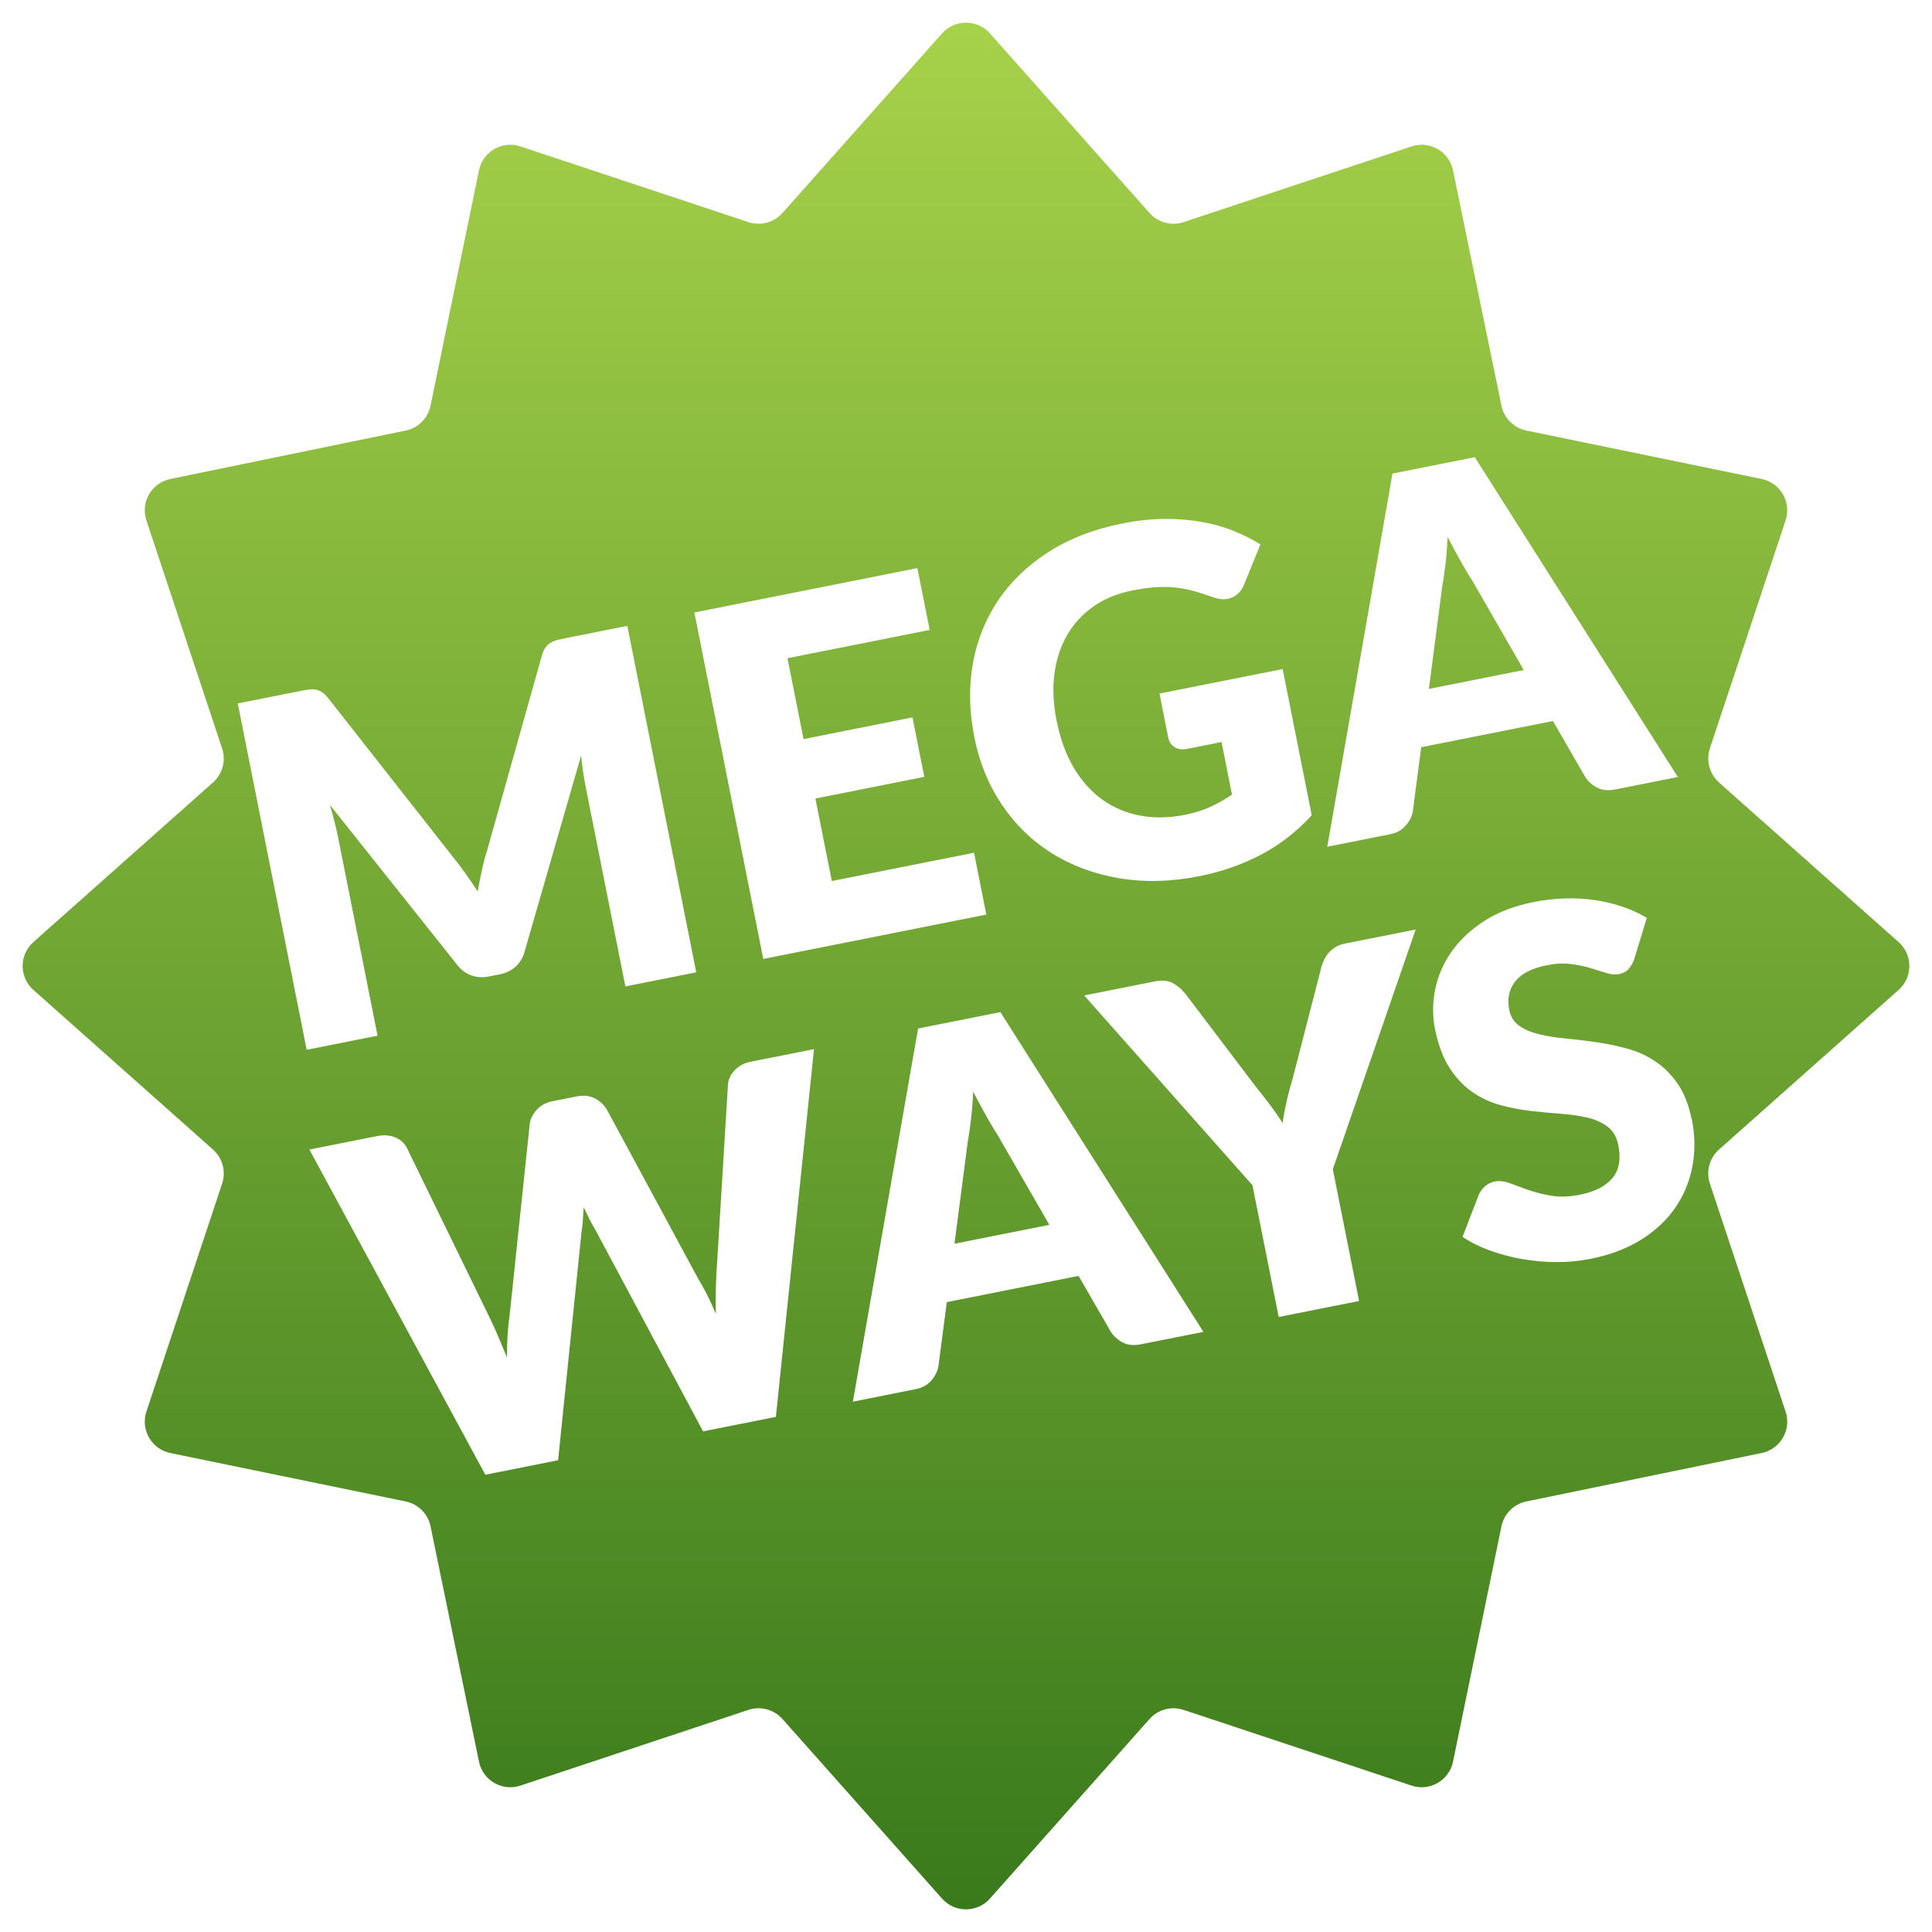 <?xml version="1.0" encoding="UTF-8"?>
<svg xmlns="http://www.w3.org/2000/svg" xmlns:xlink="http://www.w3.org/1999/xlink" id="casino-icon-megaways" width="400" height="400" viewBox="0 0 400 400">
  <defs>
    <style>.cls-1{fill:url(#Unbenannter_Verlauf_9);}.cls-1,.cls-2{stroke-width:0px;}.cls-2{fill:none;}.cls-3{clip-path:url(#clippath);}</style>
    <clipPath id="clippath">
      <rect class="cls-2" width="400" height="400"></rect>
    </clipPath>
    <linearGradient id="Unbenannter_Verlauf_9" x1="200" y1="4.69" x2="200" y2="395.31" gradientUnits="userSpaceOnUse">
      <stop offset="0" stop-color="#a6d14a"></stop>
      <stop offset="1" stop-color="#3a7a1c"></stop>
    </linearGradient>
  </defs>
  <g id="casino-icon-megaways-v2">
    <g class="cls-3">
      <path class="cls-1" d="M206.71,235.27l10.55,18.32-19.64,3.91,2.71-20.86c.24-1.35.48-2.93.69-4.75.22-1.82.37-3.78.47-5.88.95,1.86,1.87,3.58,2.77,5.16.89,1.58,1.71,2.94,2.45,4.09ZM302.48,116.3c-.89-1.58-1.82-3.3-2.77-5.16-.09,2.1-.25,4.06-.47,5.88-.22,1.82-.45,3.4-.69,4.75l-2.71,20.86,19.64-3.91-10.55-18.32c-.74-1.15-1.56-2.51-2.45-4.09ZM393.09,204.95l-37.19,33.05c-1.98,1.76-2.72,4.53-1.89,7.04l15.68,47.22c1.25,3.76-1.07,7.77-4.95,8.57l-48.73,10.03c-2.59.53-4.62,2.56-5.15,5.15l-10.03,48.73c-.8,3.88-4.81,6.2-8.57,4.95l-47.22-15.68c-2.51-.83-5.28-.09-7.04,1.89l-33.05,37.19c-2.63,2.96-7.27,2.96-9.9,0l-33.05-37.19c-1.76-1.98-4.53-2.72-7.04-1.89l-47.22,15.68c-3.76,1.25-7.77-1.07-8.57-4.95l-10.03-48.73c-.53-2.59-2.56-4.62-5.15-5.15l-48.73-10.03c-3.88-.8-6.2-4.81-4.95-8.57l15.68-47.22c.83-2.51.09-5.28-1.89-7.04L6.91,204.95c-2.96-2.63-2.96-7.27,0-9.9l37.19-33.05c1.98-1.76,2.72-4.53,1.89-7.04l-15.68-47.22c-1.25-3.76,1.07-7.77,4.95-8.57l48.73-10.03c2.59-.53,4.62-2.56,5.15-5.15l10.03-48.73c.8-3.88,4.81-6.2,8.57-4.95l47.22,15.68c2.51.83,5.28.09,7.04-1.89L195.05,6.91c2.63-2.96,7.27-2.96,9.9,0l33.05,37.19c1.76,1.98,4.53,2.72,7.04,1.89l47.22-15.68c3.76-1.25,7.77,1.07,8.57,4.95l10.03,48.73c.53,2.59,2.56,4.62,5.15,5.15l48.73,10.03c3.88.8,6.2,4.81,4.95,8.57l-15.68,47.22c-.83,2.51-.09,5.28,1.89,7.04l37.19,33.05c2.96,2.63,2.96,7.27,0,9.9ZM201.7,152.54c1.04,5.25,2.95,9.93,5.71,14.04,2.76,4.11,6.19,7.45,10.29,10.03,4.1,2.58,8.75,4.32,13.96,5.21,5.21.89,10.77.75,16.68-.42,4.53-.9,8.75-2.37,12.66-4.41,3.91-2.04,7.44-4.77,10.58-8.19l-6.02-30.28-25.5,5.07,1.82,9.16c.17.85.61,1.5,1.31,1.94.7.44,1.58.56,2.63.35l7.09-1.41,2.16,10.88c-1.41.96-2.89,1.8-4.44,2.52-1.55.72-3.32,1.27-5.32,1.67-3.25.65-6.32.7-9.21.17-2.89-.53-5.49-1.63-7.82-3.28-2.32-1.65-4.31-3.85-5.94-6.6-1.64-2.75-2.84-6.02-3.59-9.83-.69-3.45-.83-6.67-.44-9.66.39-3,1.27-5.67,2.63-8.02,1.36-2.35,3.17-4.32,5.45-5.92,2.28-1.6,4.97-2.7,8.09-3.32,1.67-.33,3.2-.55,4.58-.65,1.38-.1,2.71-.1,4,.02,1.28.12,2.57.35,3.85.69,1.28.34,2.65.78,4.12,1.3,1.55.58,2.89.62,4.04.12,1.14-.5,1.98-1.4,2.51-2.7l3.37-8.3c-1.72-1.09-3.62-2.04-5.69-2.86-2.07-.82-4.3-1.43-6.69-1.84-2.39-.41-4.94-.61-7.66-.58-2.72.03-5.58.34-8.57.94-5.78,1.15-10.82,3.09-15.14,5.83-4.32,2.74-7.8,6.06-10.46,9.96-2.65,3.91-4.42,8.27-5.3,13.11-.88,4.83-.79,9.92.28,15.27ZM143.76,126.81l14.27,71.73,46.18-9.19-2.55-12.8-29.44,5.86-3.4-17.08,22.55-4.49-2.45-12.31-22.55,4.49-3.33-16.74,29.44-5.86-2.55-12.8-46.18,9.19ZM63.5,217.35l14.67-2.92-8.21-41.26c-.19-.95-.43-1.99-.72-3.11-.29-1.12-.6-2.26-.94-3.42l26.41,33.19c.82,1.03,1.79,1.74,2.91,2.13,1.12.39,2.32.46,3.6.21l2.26-.45c1.28-.25,2.36-.78,3.25-1.57.88-.79,1.51-1.82,1.87-3.08l11.72-40.67c.1,1.18.23,2.32.41,3.45.17,1.13.35,2.16.54,3.12l8.21,41.26,14.67-2.92-14.27-71.73-12.7,2.53c-.72.14-1.35.29-1.89.43-.53.14-1,.34-1.39.58-.39.25-.73.58-1,.99-.28.41-.52.97-.72,1.65l-11.21,39.9c-.44,1.38-.83,2.82-1.16,4.33-.33,1.5-.63,3.03-.91,4.58-.84-1.3-1.7-2.56-2.57-3.79-.88-1.23-1.76-2.4-2.67-3.51l-25.7-32.71c-.45-.56-.88-.98-1.3-1.25-.41-.28-.85-.45-1.31-.53-.46-.08-.96-.08-1.51,0-.55.07-1.18.18-1.91.33l-12.7,2.53,14.27,71.73ZM168.52,217.22l-13.1,2.6c-1.38.27-2.49.87-3.33,1.79-.84.92-1.3,1.88-1.37,2.88l-2.4,39.38c-.07,1.21-.11,2.49-.13,3.84-.02,1.35-.02,2.79.02,4.32-1.17-2.8-2.41-5.27-3.72-7.4l-18.96-35.12c-.67-.96-1.51-1.69-2.53-2.18-1.02-.49-2.25-.6-3.7-.31l-4.92.98c-1.38.27-2.48.88-3.3,1.81-.82.93-1.29,1.89-1.4,2.86l-4.18,39.73c-.38,2.57-.55,5.45-.53,8.65-.6-1.45-1.18-2.84-1.75-4.18-.57-1.33-1.12-2.56-1.66-3.69l-17.29-35.46c-.51-1.02-1.32-1.77-2.42-2.23-1.1-.46-2.37-.55-3.81-.27l-13.98,2.78,36.42,67.33,15.07-3,4.84-47.18c.13-.74.22-1.55.28-2.44.06-.88.12-1.81.17-2.77.41.87.82,1.71,1.21,2.5.4.79.79,1.51,1.19,2.14l22.33,41.77,15.07-3,7.89-76.14ZM249.16,275.76l-42.04-66.21-17.04,3.39-13.5,77.26,13-2.59c1.38-.27,2.46-.87,3.25-1.8.79-.93,1.27-1.88,1.45-2.87l1.75-13.35,27.28-5.43,6.72,11.66c.67.96,1.51,1.69,2.53,2.18,1.02.5,2.25.6,3.7.31l12.9-2.56ZM293.09,192.45l-14.77,2.94c-.69.14-1.3.37-1.83.7-.53.33-.99.71-1.36,1.14-.38.43-.68.89-.93,1.39-.24.49-.44.97-.58,1.45l-5.89,22.87c-.53,1.78-.98,3.44-1.33,5-.36,1.55-.64,3.09-.85,4.59-.8-1.27-1.69-2.56-2.66-3.85-.97-1.29-2.05-2.67-3.23-4.14l-14.29-18.86c-.77-.94-1.64-1.66-2.61-2.17-.97-.51-2.18-.62-3.62-.33l-14.67,2.92,34.84,39.29,5.43,27.28,16.64-3.31-5.43-27.28,17.15-49.63ZM321.53,149.29l6.72,11.66c.67.96,1.51,1.69,2.53,2.18,1.02.5,2.25.6,3.7.31l12.9-2.57-42.04-66.21-17.04,3.39-13.5,77.26,13-2.59c1.38-.27,2.46-.87,3.25-1.8.79-.92,1.27-1.88,1.45-2.87l1.75-13.35,27.28-5.42ZM350.24,231.75c-.59-2.98-1.56-5.44-2.9-7.38-1.34-1.93-2.9-3.49-4.69-4.67-1.79-1.18-3.73-2.06-5.84-2.62-2.11-.57-4.24-1.01-6.38-1.32-2.14-.31-4.23-.56-6.26-.75-2.03-.19-3.87-.48-5.5-.88s-3-.97-4.11-1.74c-1.11-.77-1.81-1.88-2.09-3.32-.45-2.26-.04-4.21,1.22-5.85,1.26-1.63,3.45-2.76,6.57-3.38,1.8-.36,3.46-.44,4.97-.25,1.51.2,2.87.48,4.09.85,1.22.37,2.31.71,3.27,1.01.96.3,1.82.38,2.58.23.85-.17,1.51-.51,1.98-1.01.46-.5.86-1.19,1.2-2.08l2.6-8.55c-1.52-.93-3.18-1.7-4.99-2.31-1.81-.61-3.72-1.07-5.72-1.37-2-.3-4.08-.42-6.24-.35-2.15.07-4.33.32-6.53.76-3.94.78-7.32,2.08-10.13,3.88-2.81,1.81-5.07,3.92-6.78,6.34-1.7,2.42-2.84,5.02-3.41,7.79s-.59,5.51-.06,8.2c.67,3.35,1.69,6.07,3.06,8.17,1.37,2.1,2.96,3.76,4.75,4.99,1.8,1.23,3.74,2.12,5.83,2.68,2.09.56,4.2.96,6.33,1.2,2.13.24,4.2.44,6.21.58,2.01.15,3.83.42,5.46.81,1.63.39,3.01,1.02,4.14,1.89,1.13.87,1.86,2.14,2.19,3.81.57,2.89.16,5.16-1.25,6.83-1.41,1.66-3.63,2.79-6.64,3.4-2.23.44-4.23.52-6,.22-1.76-.3-3.35-.7-4.77-1.2-1.41-.5-2.68-.97-3.81-1.39-1.13-.42-2.18-.54-3.16-.34-.75.15-1.41.48-1.98.98-.57.51-.99,1.08-1.27,1.71l-3.38,8.76c1.69,1.13,3.6,2.08,5.74,2.85,2.13.77,4.36,1.36,6.7,1.76,2.33.41,4.7.61,7.11.61,2.41,0,4.72-.22,6.96-.67,4.07-.81,7.58-2.15,10.54-4.01,2.96-1.87,5.31-4.09,7.07-6.68,1.75-2.58,2.92-5.44,3.49-8.55.57-3.12.53-6.33-.13-9.65Z"></path>
    </g>
  </g>
</svg>
